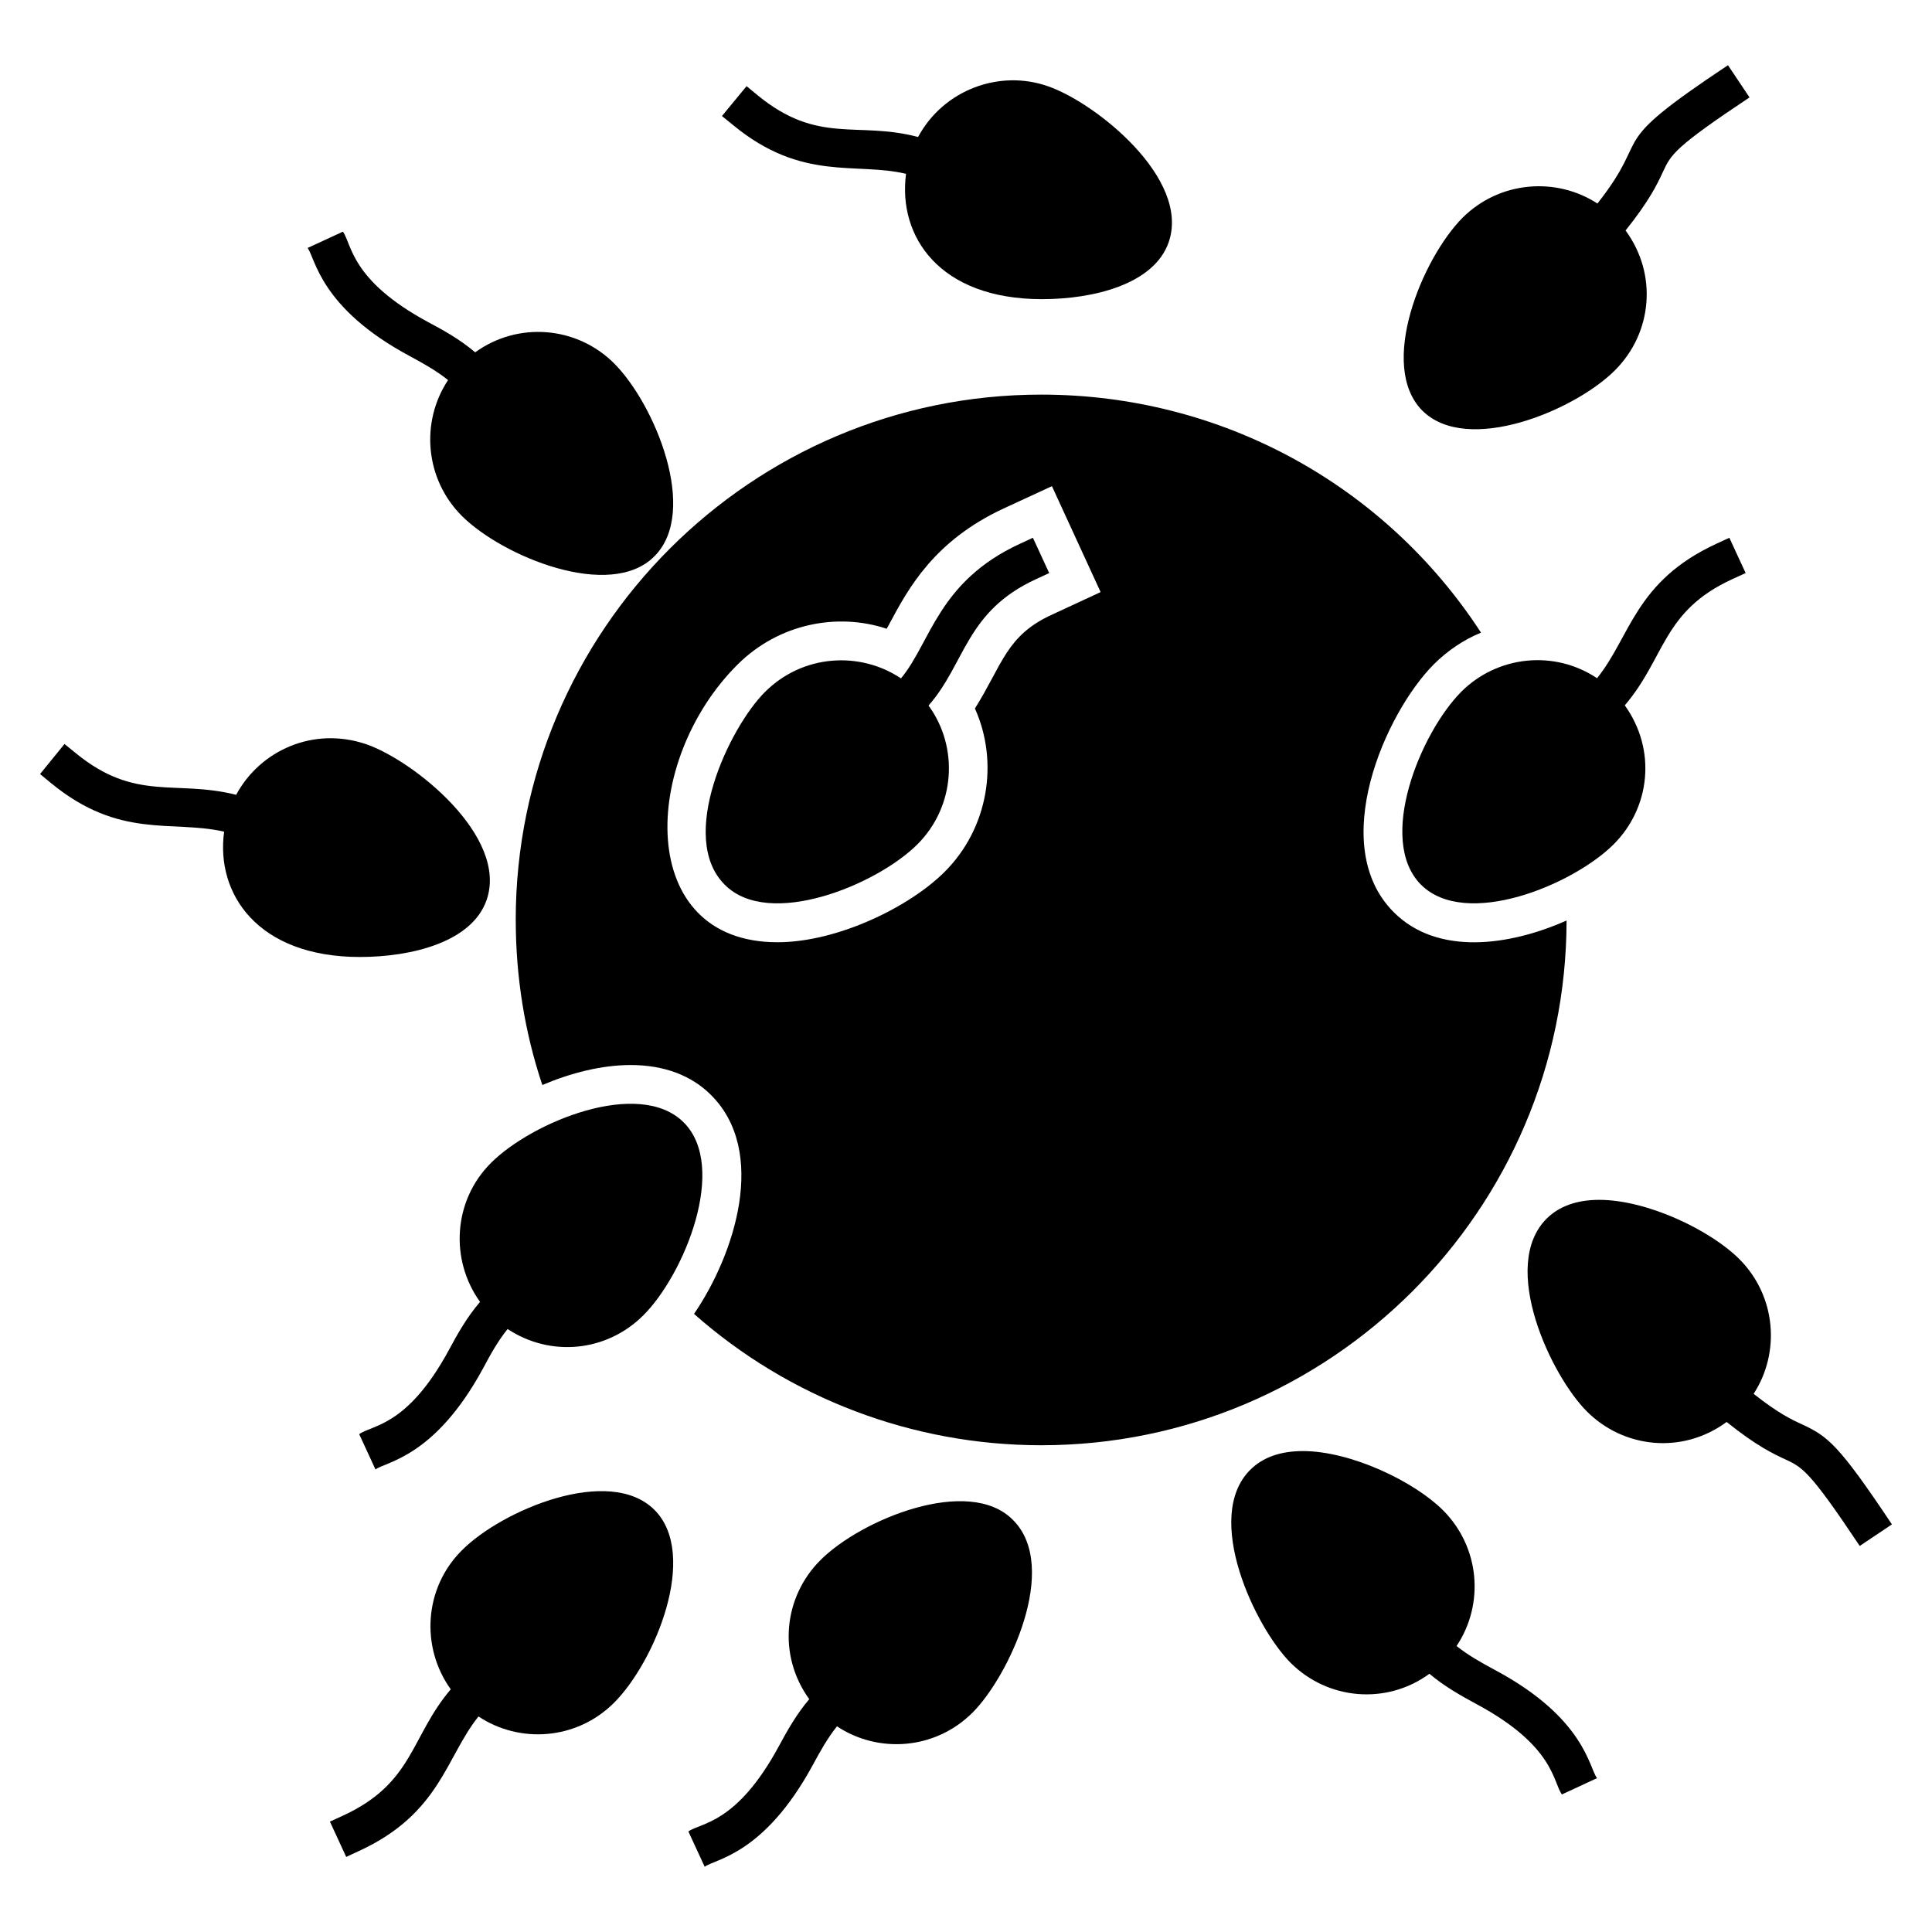 <?xml version="1.0" encoding="UTF-8"?>
<!-- Uploaded to: ICON Repo, www.iconrepo.com, Generator: ICON Repo Mixer Tools -->
<svg fill="#000000" width="800px" height="800px" version="1.1" viewBox="144 144 512 512" xmlns="http://www.w3.org/2000/svg">
 <g>
  <path d="m280.68 387.79c0 15.062 2.363 29.766 7.043 43.75 7.504-3.188 15.68-5.297 23.441-5.297 8.738 0 16.09 2.723 21.285 7.969 15.012 14.961 6.324 42.105-4.523 57.988 25.242 22.312 57.887 34.805 92.023 34.805 76.703 0 139.11-62.359 139.21-139.06-15.016 6.684-34.242 9.461-45.859-2.262-17.633-17.734-2.211-52.645 10.641-65.598 3.648-3.648 7.918-6.527 12.543-8.43-25.551-39.277-68.941-63.078-116.54-63.078-76.805 0-139.27 62.461-139.27 139.21zm98.293-77.164c0.258-0.461 0.566-0.977 0.824-1.492 4.934-9.203 11.723-21.797 30.176-30.383l12.801-5.91 12.902 28.07-12.75 5.91c-12.297 5.566-13.203 13.25-20.562 24.934 6.426 14.293 3.496 31.77-7.969 43.234-9.148 9.203-28.273 18.715-44.367 18.715-37.672 0-36.223-48.082-10.539-73.617 10.965-10.891 26.516-13.785 39.484-9.461z"/>
  <path d="m239.39 397.61c13.727 0 29.715-3.957 33.57-15.113 5.809-16.758-19.277-36.914-31.926-41.281-14.082-4.769-28.176 1.734-34.445 13.418-16.137-4.074-26.668 1.953-42.516-11.051l-2.981-2.418-6.477 7.965 2.93 2.418c18.199 14.949 31.918 9.676 45.855 12.852-2.273 16.398 8.812 33.211 35.988 33.211z"/>
  <path d="m420.15 223.28c13.676 0 29.715-3.957 33.57-15.113 5.809-16.812-19.328-36.91-31.926-41.281-12.852-4.574-27.73 0.875-34.496 13.418-16.195-4.289-26.445 2.137-42.516-11.055l-2.93-2.418-6.527 7.918 2.981 2.418c18.246 15.062 32.547 9.715 45.805 12.902-2.195 16.527 8.77 33.211 36.039 33.211z"/>
  <path d="m603.12 297.46 3.496-1.594-4.32-9.355-3.445 1.594c-21.578 9.953-22.742 24.664-31.617 35.625-11.387-7.59-26.43-5.957-35.988 3.598-10.867 10.969-22.438 39.242-10.695 51.102 11.879 11.875 40.328 0.078 51.102-10.695 9.691-9.691 11.398-25.027 2.93-36.809 10.859-12.738 9.934-24.953 28.539-33.465z"/>
  <path d="m526.41 544.23c-7.559-7.559-24.316-15.68-37.117-15.68-5.965 0-10.641 1.645-13.984 4.988-12.543 12.543 1.285 41.641 10.691 51.102 9.91 9.91 25.469 11.223 36.809 2.93 4.113 3.445 8.379 5.809 12.543 8.07 20.625 11.086 20.18 20.656 22.566 23.906l9.305-4.32c-2.125-2.777-3.215-15.898-26.988-28.633-3.648-1.953-7.043-3.856-10.23-6.375 7.484-11.227 6.121-26.273-3.594-35.988z"/>
  <path d="m269.93 237.37c-4.062-3.445-8.328-5.809-12.492-8.02-20.602-11.133-20.184-20.707-22.566-23.957l-9.355 4.32c2.078 2.711 3.266 15.898 27.043 28.637 3.598 1.953 7.043 3.856 10.18 6.375-7.352 11.105-6.117 26.219 3.648 35.988 10.781 10.781 39.395 22.531 51.051 10.691 11.887-11.887 0.051-40.355-10.691-51.102-9.852-9.852-25.441-11.164-36.816-2.934z"/>
  <path d="m387.14 367.74c10.074-10.074 10.969-25.766 2.93-36.758 9.82-11.16 9.82-24.938 28.531-33.52l3.449-1.59-4.32-9.359-3.445 1.594c-21.703 10.031-23.559 26.066-31.516 35.676-10.867-7.281-26.051-6.391-36.039 3.598-9.461 9.41-23.238 38.508-10.691 51.051 11.691 11.875 40.316 0.098 51.102-10.691z"/>
  <path d="m520.91 252.79c11.902 11.902 40.453 0.023 51.102-10.691 9.879-9.879 11.316-25.422 2.777-37.016 6.375-7.969 8.43-12.34 9.922-15.578 2.109-4.523 2.981-6.426 22.93-19.691l-5.707-8.535c-33.645 22.348-19.441 17.402-34.598 36.656-10.82-7.051-25.812-6.074-35.73 3.754-10.766 10.867-22.465 39.223-10.695 51.102z"/>
  <path d="m326.43 629.36 4.32 9.355c2.746-2.106 15.734-3.133 28.688-27.043 1.953-3.598 3.856-7.043 6.375-10.18 10.773 7.184 25.922 6.363 35.934-3.648 9.461-9.41 23.289-38.504 10.691-51.047-11.672-11.855-40.293-0.137-51.051 10.691-9.703 9.703-11.387 25.117-2.93 36.809-3.445 4.062-5.809 8.328-8.07 12.492-11.18 20.688-20.785 20.242-23.957 22.57z"/>
  <path d="m645.38 547.98c-14.188-21.285-17.016-23.34-23.852-26.527-2.727-1.234-6.273-2.93-12.801-8.07 7.117-10.922 6-25.926-3.805-35.73-7.559-7.559-24.27-15.68-37.121-15.68-5.91 0-10.641 1.695-13.934 4.988-12.598 12.594 1.234 41.691 10.691 51.102 9.703 9.703 25.234 11.453 37.016 2.777 7.969 6.375 12.34 8.43 15.578 9.922 4.523 2.109 6.426 3.035 19.691 22.93z"/>
  <path d="m270.81 598.88c10.773 7.184 25.922 6.363 35.934-3.648 10.859-10.863 22.547-39.246 10.691-51.102-11.906-11.91-40.375-0.004-51.051 10.742-10.023 9.973-10.949 25.652-2.93 36.809-10.758 12.684-9.793 24.812-28.531 33.469l-3.492 1.594 4.316 9.355 3.445-1.594c21.492-9.91 22.93-24.809 31.617-35.625z"/>
  <path d="m239.19 524.07 4.32 9.355c2.746-2.106 15.676-3.125 28.531-26.836 1.953-3.648 3.856-7.144 6.477-10.383 11.406 7.519 26.258 6.078 35.988-3.648 10.883-10.883 22.457-39.336 10.691-51.102-11.789-11.793-40.172-0.184-51.102 10.746-10.023 10.023-10.898 25.652-2.879 36.809-3.547 4.164-5.965 8.484-8.227 12.699-11.059 20.441-20.398 19.867-23.801 22.359z"/>
 </g>
</svg>